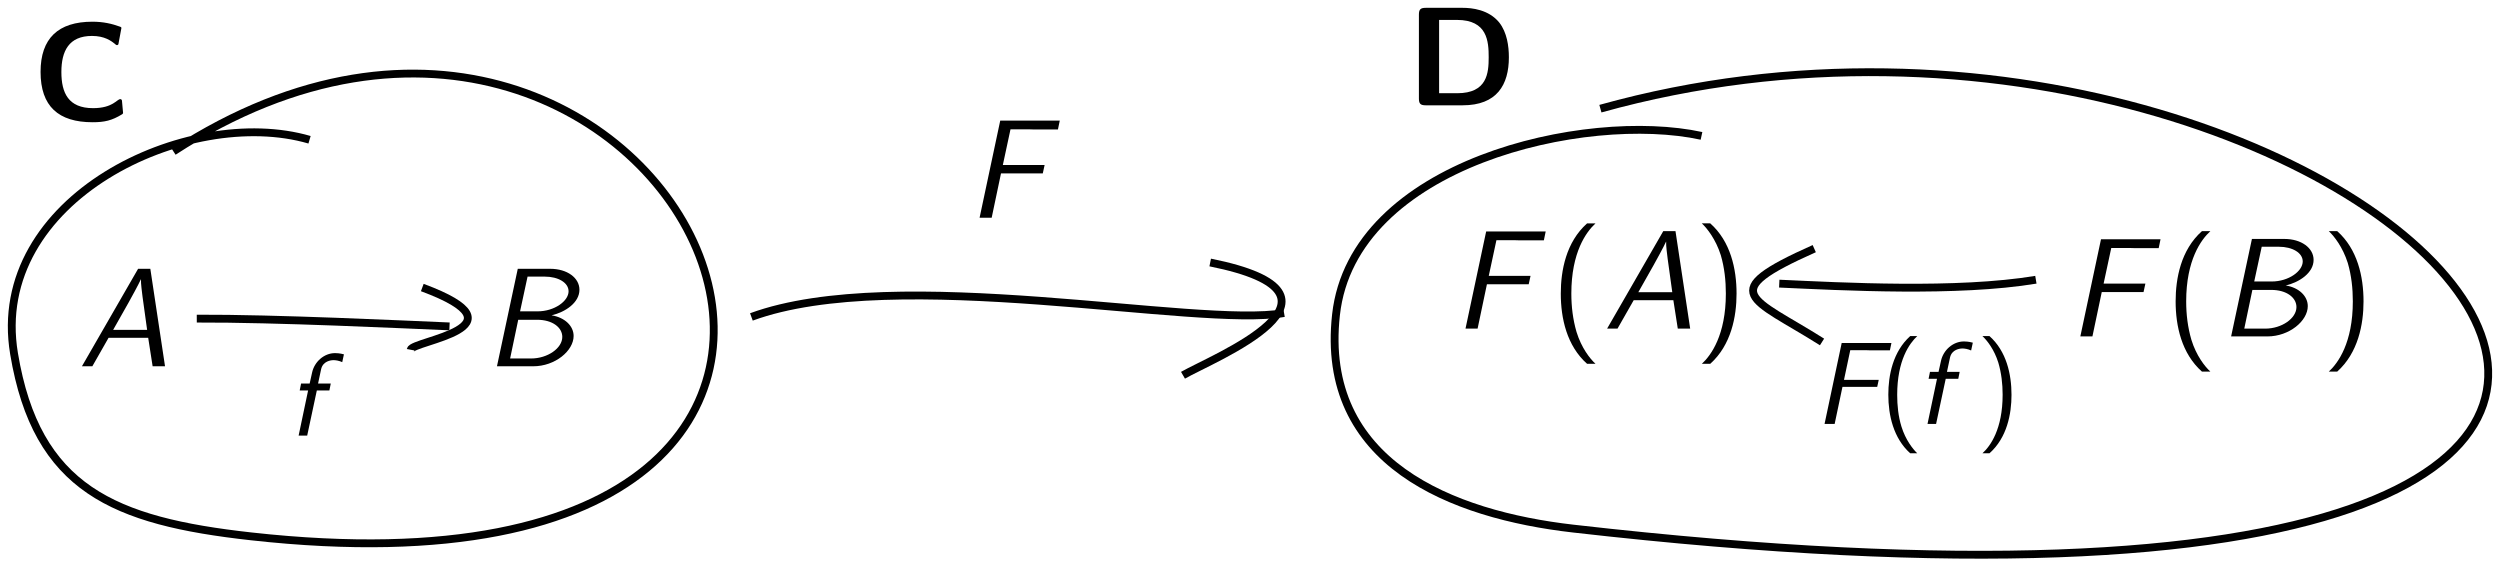<?xml version="1.0" encoding="UTF-8" standalone="no"?>
<!-- Created with Inkscape (http://www.inkscape.org/) -->

<svg
   xmlns:dc="http://purl.org/dc/elements/1.1/"
   xmlns:cc="http://creativecommons.org/ns#"
   xmlns:rdf="http://www.w3.org/1999/02/22-rdf-syntax-ns#"
   xmlns:svg="http://www.w3.org/2000/svg"
   xmlns="http://www.w3.org/2000/svg"
   xmlns:sodipodi="http://sodipodi.sourceforge.net/DTD/sodipodi-0.dtd"
   xmlns:inkscape="http://www.inkscape.org/namespaces/inkscape"
   width="319.106"
   height="72.311"
   id="svg4087"
   version="1.1"
   inkscape:version="0.48.2 r9819"
   sodipodi:docname="cat_functor.svg">
  <defs
     id="defs4089" />
  <sodipodi:namedview
     id="base"
     pagecolor="#ffffff"
     bordercolor="#666666"
     borderopacity="1.0"
     inkscape:pageopacity="0.0"
     inkscape:pageshadow="2"
     inkscape:zoom="2.0149341"
     inkscape:cx="154.78853"
     inkscape:cy="28.320563"
     inkscape:document-units="px"
     inkscape:current-layer="layer1"
     showgrid="false"
     fit-margin-left="1"
     fit-margin-top="1"
     fit-margin-bottom="1"
     fit-margin-right="1"
     inkscape:window-width="1280"
     inkscape:window-height="752"
     inkscape:window-x="0"
     inkscape:window-y="0"
     inkscape:window-maximized="0" />
  <g
     inkscape:label="Layer 1"
     inkscape:groupmode="layer"
     id="layer1"
     transform="translate(-108.563,-922.576)">
    <path
       inkscape:connector-curvature="0"
       style="fill:#000000;fill-opacity:1;stroke:none"
       d="m 122.42,965.695 5.059,0 0.566,3.633 1.582,0 -1.875,-12.441 -1.562,0 -7.168,12.441 1.328,0 2.07,-3.633 z m 4.922,-1.016 -4.336,0 1.953,-3.457 c 0.234,-0.41 1.367,-2.48 1.582,-2.988 l 0.019,0 c -0.039,0.488 0.137,1.68 0.195,2.207 l 0.586,4.238 z m 0,0"
       id="path3616" />
    <path
       inkscape:connector-curvature="0"
       style="fill:#000000;fill-opacity:1;stroke:none"
       d="m 174.652,956.887 -2.656,12.441 4.629,0 c 2.812,0 5.156,-1.992 5.156,-3.867 0,-1.27 -1.113,-2.363 -2.812,-2.637 1.758,-0.41 3.555,-1.621 3.555,-3.262 0,-1.523 -1.562,-2.676 -3.73,-2.676 l -4.141,0 z m 0.293,5.43 0.957,-4.434 2.188,0 c 1.738,0 3.047,0.781 3.047,1.875 0,1.23 -1.777,2.559 -3.965,2.559 l -2.227,0 z m -1.27,6.016 1.035,-4.941 2.402,0 c 1.992,0 3.223,0.996 3.223,2.188 0,1.445 -1.875,2.754 -3.984,2.754 l -2.676,0 z m 0,0"
       id="path3612" />
    <path
       inkscape:connector-curvature="0"
       style="fill:#000000;fill-opacity:1;stroke:none"
       d="m 124.132,935.444 c 0,-0.156 -0.137,-0.215 -0.215,-0.215 -0.43,0 -0.938,1.152 -3.477,1.152 -3.145,0 -4.043,-1.934 -4.043,-4.609 0,-2.676 0.957,-4.609 3.906,-4.609 1.602,0 2.441,0.625 2.93,1.016 0.098,0.098 0.156,0.156 0.273,0.156 0.078,0 0.176,-0.078 0.176,-0.156 l 0.371,-1.992 c 0.019,-0.078 0,-0.137 -0.137,-0.195 -1.074,-0.391 -2.168,-0.645 -3.555,-0.645 -4.375,0 -6.621,2.129 -6.621,6.406 0,4.395 2.285,6.426 6.641,6.426 1.523,0 2.461,-0.215 3.77,-1.016 0.156,-0.098 0.117,-0.215 0.117,-0.215 l -0.137,-1.504 z m 0,0"
       id="path3592" />
    <path
       inkscape:connector-curvature="0"
       style="fill:#000000;fill-opacity:1;stroke:none"
       d="m 290.535,923.576 c -0.645,0 -0.859,0.195 -0.859,0.859 l 0,10.723 c 0,0.645 0.195,0.859 0.859,0.859 l 4.727,0 c 4.375,0 5.898,-2.617 5.898,-6.133 0,-1.406 -0.234,-3.164 -1.23,-4.434 -1.348,-1.66 -3.496,-1.875 -4.668,-1.875 l -4.727,0 z m 1.719,10.898 0,-9.355 2.285,0 c 3.887,0 4.043,2.754 4.043,4.766 0,2.031 -0.195,4.59 -4.023,4.59 l -2.305,0 z m 0,0"
       id="path3588" />
    <g
       id="g4299"
       transform="translate(42.681,-1.489)">
      <path
         id="path3620"
         d="m 255.678,960.349 5.332,0 0.234,-1.074 -5.332,0 0.977,-4.551 2.305,0 c 0.215,0 0.43,0.019 0.645,0.019 l 3.105,0 0.234,-1.133 -7.598,0 -2.637,12.402 1.543,0 1.191,-5.664 z m 0,0"
         style="fill:#000000;fill-opacity:1;stroke:none"
         inkscape:connector-curvature="0" />
      <path
         id="path3624"
         d="m 268.464,952.576 c -2.695,2.402 -3.359,6.035 -3.359,8.965 0,3.145 0.762,6.66 3.359,8.965 l 1.074,0 c -0.703,-0.645 -1.797,-2.031 -2.422,-4.062 -0.469,-1.602 -0.664,-3.262 -0.664,-4.902 0,-5.273 1.895,-7.871 3.086,-8.965 l -1.074,0 z m 0,0"
         style="fill:#000000;fill-opacity:1;stroke:none"
         inkscape:connector-curvature="0" />
      <path
         id="path3628"
         d="m 274.414,962.38 5.059,0 0.566,3.633 1.582,0 -1.875,-12.441 -1.562,0 -7.168,12.441 1.328,0 2.07,-3.633 z m 4.922,-1.016 -4.336,0 1.953,-3.457 c 0.234,-0.41 1.367,-2.48 1.582,-2.988 l 0.019,0 c -0.039,0.488 0.137,1.68 0.195,2.207 l 0.586,4.238 z m 0,0"
         style="fill:#000000;fill-opacity:1;stroke:none"
         inkscape:connector-curvature="0" />
      <path
         id="path3632"
         d="m 284.181,970.505 c 2.676,-2.402 3.359,-6.035 3.359,-8.965 0,-3.145 -0.762,-6.66 -3.359,-8.965 l -1.074,0 c 0.684,0.645 1.777,2.031 2.422,4.062 0.469,1.602 0.645,3.262 0.645,4.902 0,5.273 -1.875,7.871 -3.066,8.965 l 1.074,0 z m 0,0"
         style="fill:#000000;fill-opacity:1;stroke:none"
         inkscape:connector-curvature="0" />
    </g>
    <g
       id="g4263"
       transform="translate(54.592,45.163)">
      <path
         id="path3636"
         d="m 322.246,914.69 5.332,0 0.234,-1.074 -5.332,0 0.977,-4.551 2.305,0 c 0.215,0 0.43,0.019 0.645,0.019 l 3.105,0 0.234,-1.133 -7.598,0 -2.637,12.402 1.543,0 1.191,-5.664 z m 0,0"
         style="fill:#000000;fill-opacity:1;stroke:none"
         inkscape:connector-curvature="0" />
      <path
         id="path3640"
         d="m 335.033,906.916 c -2.695,2.402 -3.359,6.035 -3.359,8.965 0,3.145 0.762,6.66 3.359,8.965 l 1.074,0 c -0.703,-0.645 -1.797,-2.031 -2.422,-4.062 -0.469,-1.602 -0.664,-3.262 -0.664,-4.902 0,-5.273 1.895,-7.871 3.086,-8.965 l -1.074,0 z m 0,0"
         style="fill:#000000;fill-opacity:1;stroke:none"
         inkscape:connector-curvature="0" />
      <path
         id="path3644"
         d="m 341.412,907.913 -2.656,12.441 4.629,0 c 2.812,0 5.156,-1.992 5.156,-3.867 0,-1.27 -1.113,-2.363 -2.812,-2.637 1.758,-0.41 3.555,-1.621 3.555,-3.262 0,-1.523 -1.562,-2.676 -3.73,-2.676 l -4.141,0 z m 0.293,5.43 0.957,-4.434 2.188,0 c 1.738,0 3.047,0.781 3.047,1.875 0,1.23 -1.777,2.559 -3.965,2.559 l -2.227,0 z m -1.27,6.016 1.035,-4.941 2.402,0 c 1.992,0 3.223,0.996 3.223,2.188 0,1.445 -1.875,2.754 -3.984,2.754 l -2.676,0 z m 0,0"
         style="fill:#000000;fill-opacity:1;stroke:none"
         inkscape:connector-curvature="0" />
      <path
         id="path3648"
         d="m 352.298,924.846 c 2.676,-2.402 3.359,-6.035 3.359,-8.965 0,-3.145 -0.762,-6.66 -3.359,-8.965 l -1.074,0 c 0.684,0.645 1.777,2.031 2.422,4.062 0.469,1.602 0.645,3.262 0.645,4.902 0,5.273 -1.875,7.871 -3.066,8.965 l 1.074,0 z m 0,0"
         style="fill:#000000;fill-opacity:1;stroke:none"
         inkscape:connector-curvature="0" />
    </g>
    <g
       id="g4331"
       transform="translate(-6.948,7.941)">
      <path
         id="path3688"
         d="m 350.688,964.018 4.434,0 0.195,-0.898 -4.434,0 0.801,-3.789 1.934,0 c 0.176,0 0.352,0.019 0.527,0.019 l 2.598,0 0.195,-0.938 -6.348,0 -2.188,10.332 1.289,0 0.996,-4.727 z m 0,0"
         style="fill:#000000;fill-opacity:1;stroke:none"
         inkscape:connector-curvature="0" />
      <path
         id="path3692"
         d="m 359.334,957.534 c -2.227,2.012 -2.793,5.039 -2.793,7.48 0,2.617 0.645,5.547 2.793,7.48 l 0.898,0 c -0.566,-0.547 -1.484,-1.699 -2.012,-3.398 -0.41,-1.328 -0.547,-2.715 -0.547,-4.062 0,-4.414 1.562,-6.562 2.559,-7.5 l -0.898,0 z m 0,0"
         style="fill:#000000;fill-opacity:1;stroke:none"
         inkscape:connector-curvature="0" />
      <path
         id="path3696"
         d="m 363.868,962.983 1.602,0 0.176,-0.879 -1.621,0 0.391,-1.836 c 0.234,-1.035 1.25,-1.152 1.582,-1.152 0.273,0 0.684,0.059 1.113,0.254 l 0.215,-0.996 c -0.078,-0.019 -0.547,-0.156 -1.133,-0.156 -1.406,0 -2.637,1.113 -2.93,2.48 l -0.312,1.406 -1.094,0 -0.176,0.879 1.074,0 -1.211,5.762 1.094,0 1.23,-5.762 z m 0,0"
         style="fill:#000000;fill-opacity:1;stroke:none"
         inkscape:connector-curvature="0" />
      <path
         id="path3700"
         d="m 369.452,972.495 c 2.246,-1.992 2.812,-5.039 2.812,-7.461 0,-2.637 -0.645,-5.566 -2.812,-7.5 l -0.898,0 c 0.586,0.547 1.504,1.699 2.031,3.398 0.391,1.328 0.547,2.715 0.547,4.082 0,4.395 -1.562,6.562 -2.578,7.48 l 0.898,0 z m 0,0"
         style="fill:#000000;fill-opacity:1;stroke:none"
         inkscape:connector-curvature="0" />
    </g>
    <path
       inkscape:connector-curvature="0"
       style="fill:#000000;fill-opacity:1;stroke:none"
       d="m 149.004,972.413 1.602,0 0.176,-0.879 -1.621,0 0.391,-1.836 c 0.234,-1.035 1.25,-1.152 1.582,-1.152 0.273,0 0.684,0.059 1.113,0.254 l 0.215,-0.996 c -0.078,-0.019 -0.547,-0.156 -1.133,-0.156 -1.406,0 -2.637,1.113 -2.93,2.48 l -0.312,1.406 -1.094,0 -0.176,0.879 1.074,0 -1.211,5.762 1.094,0 1.23,-5.762 z m 0,0"
       id="path3676" />
    <path
       inkscape:connector-curvature="0"
       style="fill:#000000;fill-opacity:1;stroke:none"
       d="m 236.335,944.707 5.332,0 0.234,-1.074 -5.332,0 0.977,-4.551 2.305,0 c 0.215,0 0.43,0.019 0.645,0.019 l 3.105,0 0.234,-1.133 -7.598,0 -2.637,12.402 1.543,0 1.191,-5.664 z m 0,0"
       id="path3620-4" />
    <path
       style="fill:none;stroke:#000000;stroke-width:1px;stroke-linecap:butt;stroke-linejoin:miter;stroke-opacity:1"
       d="m 204.473,963.029 c 18.552,-6.798 56.782,1.453 67.992,-0.496"
       id="path4323"
       inkscape:connector-curvature="0" />
    <path
       style="fill:none;stroke:#000000;stroke-width:1px;stroke-linecap:butt;stroke-linejoin:miter;stroke-opacity:1"
       d="m 263.036,956.081 c 20.677,4.145 0.236,12.244 -3.474,14.393"
       id="path4325"
       inkscape:connector-curvature="0" />
    <path
       style="fill:none;stroke:#000000;stroke-width:1px;stroke-linecap:butt;stroke-linejoin:miter;stroke-opacity:1"
       d="m 148.073,940.417 c -15.509,-4.539 -41.018,7.499 -37.718,27.296 2.881,17.289 12.759,21.38 30.274,23.326 102.121,11.347 53.719,-90.503 -9.926,-49.133"
       id="path4404"
       inkscape:connector-curvature="0" />
    <path
       style="fill:none;stroke:#000000;stroke-width:1px;stroke-linecap:butt;stroke-linejoin:miter;stroke-opacity:1"
       d="m 325.746,939.92 c -14.764,-3.219 -44.499,3.459 -46.652,22.83 -2.106,18.953 14.851,25.533 30.274,27.296 200.999,22.976 102.072,-81.073 3.474,-53.6"
       id="path4406"
       inkscape:connector-curvature="0"
       sodipodi:nodetypes="cssc" />
    <path
       style="fill:none;stroke:#000000;stroke-width:1px;stroke-linecap:butt;stroke-linejoin:miter;stroke-opacity:1"
       d="m 109.185,56.766 c 10.019,-0.043 26.55,0.755 32.259,0.993"
       id="path4408"
       inkscape:connector-curvature="0"
       transform="translate(24.495,906.48)" />
    <path
       style="fill:none;stroke:#000000;stroke-width:1px;stroke-linecap:butt;stroke-linejoin:miter;stroke-opacity:1"
       d="m 137.97,52.796 c 13.797,5.124 -1.27,6.772 -1.489,7.941"
       id="path4410"
       inkscape:connector-curvature="0"
       transform="translate(24.495,906.48)" />
    <path
       style="fill:none;stroke:#000000;stroke-width:1px;stroke-linecap:butt;stroke-linejoin:miter;stroke-opacity:1"
       d="m 368.427,958.283 c -10.056,1.669 -24.795,0.858 -32.755,0.496"
       id="path4414"
       inkscape:connector-curvature="0" />
    <path
       style="fill:none;stroke:#000000;stroke-width:1px;stroke-linecap:butt;stroke-linejoin:miter;stroke-opacity:1"
       d="m 340.138,954.313 c -12.728,5.671 -8.068,6.189 0.993,11.911"
       id="path4416"
       inkscape:connector-curvature="0" />
  </g>
</svg>
